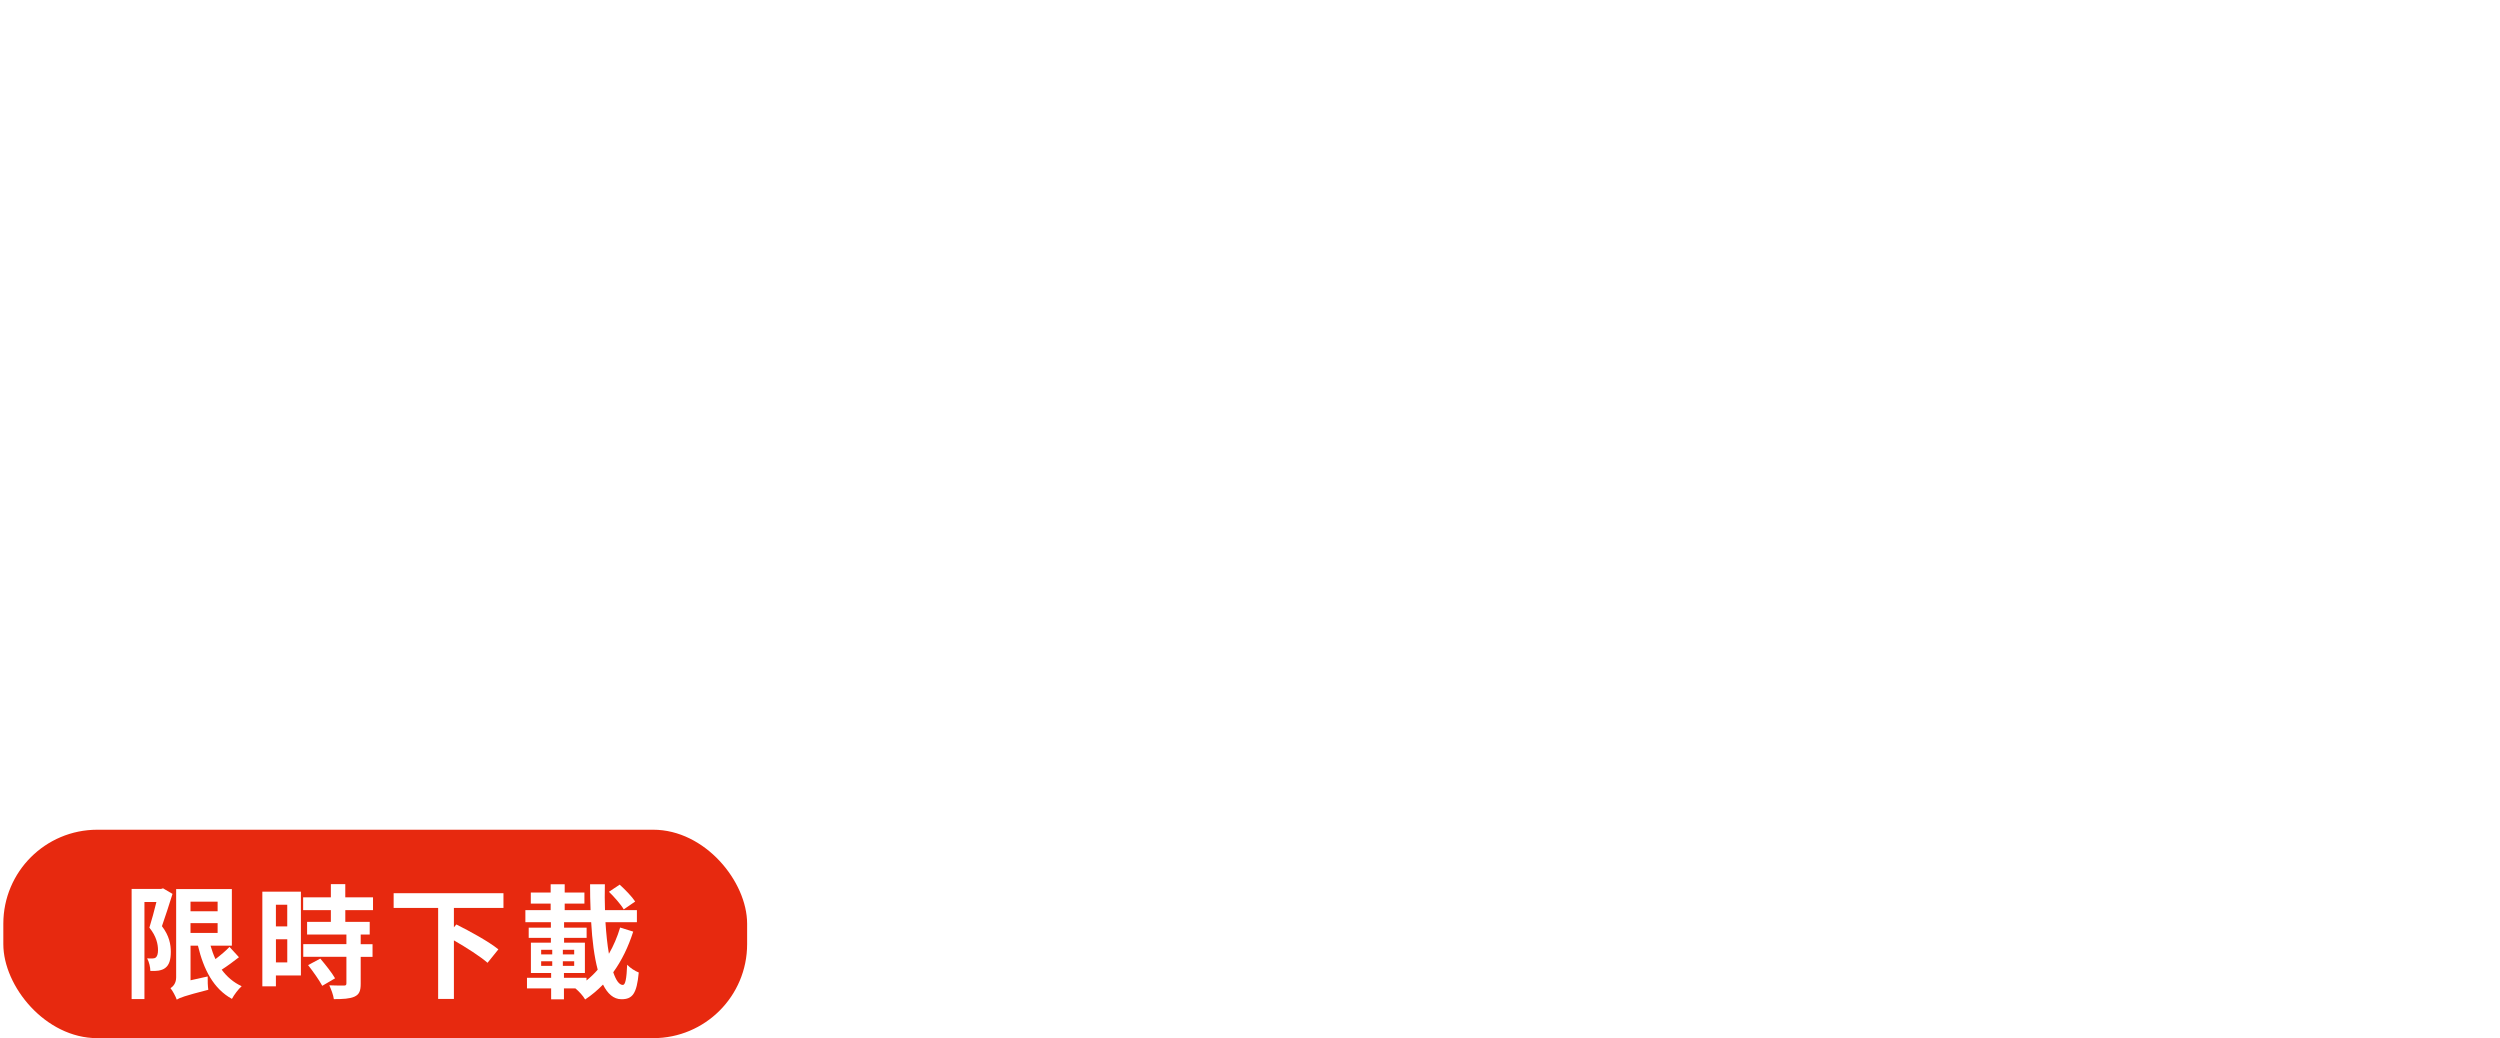 <?xml version="1.0" encoding="UTF-8"?>
<svg id="_圖層_2" data-name="圖層 2" xmlns="http://www.w3.org/2000/svg" xmlns:xlink="http://www.w3.org/1999/xlink" viewBox="0 0 998.89 414.79">
  <defs>
    <style>
      .cls-1 {
        filter: url(#drop-shadow-1);
      }

      .cls-2 {
        filter: url(#drop-shadow-2);
      }

      .cls-3 {
        fill: #fff;
      }

      .cls-4 {
        fill: #e7290f;
      }
    </style>
    <filter id="drop-shadow-1" x="-5.2" y="73.38" width="1023" height="132" filterUnits="userSpaceOnUse">
      <feOffset dx="6.23" dy="4.99"/>
      <feGaussianBlur result="blur" stdDeviation="3.74"/>
      <feFlood flood-color="#000" flood-opacity=".75"/>
      <feComposite in2="blur" operator="in"/>
      <feComposite in="SourceGraphic"/>
    </filter>
    <filter id="drop-shadow-2" x="48.6" y="350.08" width="202.65" height="46.14" filterUnits="userSpaceOnUse">
      <feOffset dx="3.98" dy="3.18"/>
      <feGaussianBlur result="blur-2" stdDeviation="2.39"/>
      <feFlood flood-color="#000" flood-opacity=".75"/>
      <feComposite in2="blur-2" operator="in"/>
      <feComposite in="SourceGraphic"/>
    </filter>
  </defs>
  <g id="_圖層_2-2" data-name="圖層 2">
    <g class="cls-1">
      <path class="cls-3" d="M82.49,149.97c-.89,6.25-2.68,12.17-5.7,17.54,8.15,3.57,18.65,5.58,31.72,6.37-3.24,3.35-7.26,9.83-9.16,14.07-13.4-1.56-23.9-4.47-32.39-9.16-4.47,3.57-10.16,6.59-17.2,8.94-1.9-3.35-6.59-9.61-9.72-12.62,1.23-.22,2.35-.45,3.46-.78h-21v8.04h-13.52v-30.83c-1.01,1.34-2.01,2.68-3.13,3.91-.56-4.47-3.24-15.41-5.36-20.22,6.48-8.71,10.83-21.11,13.52-34.63H1.95v-14.63h41.33v14.63h-13.96c-1.45,6.81-3.24,13.74-5.36,20.44h19.66v53.28c4.69-1.23,8.49-2.79,11.62-4.69-3.91-4.24-7.26-9.27-10.16-15.08l13.85-2.9c1.56,2.79,3.35,5.36,5.58,7.6,1.34-2.9,2.12-6.03,2.57-9.27h-19.88v-44.01h20.44v-5.58h-21.89v-14.41h60.87v14.41h-23.57v5.58h21.22v44.01h-21.78ZM30.32,135.12h-7.82v25.13h7.82v-25.13ZM61.38,122.38h6.25v-4.47h-6.25v4.47ZM61.38,138.02h6.25v-4.58h-6.25v4.58ZM83.04,117.92v4.47h6.37v-4.47h-6.37ZM89.41,133.44h-6.37v4.58h6.37v-4.58Z"/>
      <path class="cls-3" d="M156.09,135.56v38.98c0,5.47-.78,8.71-4.24,10.72-3.35,1.9-7.6,2.12-13.18,2.12-.45-3.46-2.12-8.6-3.69-11.84,2.57.11,5.58.11,6.59.11s1.34-.33,1.34-1.34v-7.48c-2.9,1.9-5.7,3.8-8.49,5.58l-2.68-6.14c-.89,7.93-2.68,15.97-6.59,21.78-2.35-2.23-8.27-6.14-11.28-7.6,5.25-8.15,5.58-19.55,5.58-28.37v-16.53h-5.47v-18.32h4.13v-32.39h38.31v32.39h4.58v12.17h57.52v11.28h-57.86v-5.14h-4.58ZM149.05,127.86h-23.68v3.02h23.68v-3.02ZM130.51,117.25h2.68v-18.09h10.16v-3.02h-12.84v21.11ZM132.41,152.32c0,2.79-.11,5.7-.22,8.82,3.13-1.23,6.81-2.79,10.72-4.58v-4.02l-4.13,4.69c-1.45-1.45-3.91-3.69-6.37-5.7v.78ZM142.91,141.15h-10.5v5.03l3.35-3.46c2.35,1.56,5.03,3.35,7.15,5.03v-6.59ZM143.35,117.25v-9.38h-2.35v9.38h2.35ZM219.42,174.77v11.5h-59.87v-11.5h11.62c-.78-2.35-1.68-4.8-2.46-6.81l6.25-1.9h-10.61v-22.67h50.15v22.67h-11.95l8.27,2.23c-1.56,2.23-3.13,4.47-4.47,6.48h13.07ZM216.85,126.52h-54.84v-37.08h12.85v-7.71h12.4v7.71h2.9v-7.71h12.51v7.71h14.19v37.08ZM173.73,103.17h4.13v-3.46h-4.13v3.46ZM173.73,116.24h4.13v-3.57h-4.13v3.57ZM178.31,156.68h21.22v-3.8h-21.22v3.8ZM181.55,166.06c1.34,2.9,2.57,6.14,3.35,8.71h7.82c1.23-2.79,2.46-6.03,3.24-8.71h-14.41ZM190.94,103.17v-3.46h-3.57v3.46h3.57ZM187.36,112.67v3.57h3.57v-3.57h-3.57ZM204.56,99.71h-4.13v3.46h4.13v-3.46ZM204.56,112.67h-4.13v3.57h4.13v-3.57Z"/>
      <path class="cls-3" d="M326.41,90.66c-2.79,6.48-6.81,13.51-10.5,18.21,4.24.67,9.05,1,14.3,1.12-3.13,3.02-6.92,8.94-8.71,12.96-12.29-1.45-21.78-4.69-28.71-10.39-4.47,4.36-13.29,8.15-30.16,9.94h54.28v45.79h-13.4c9.16,3.69,18.65,7.93,24.57,10.95l-14.52,8.49c-6.14-3.8-17.31-9.61-27.81-13.85l7.15-5.58h-29.6l10.16,4.58c-9.27,6.25-23.9,12.06-35.41,15.3-2.9-3.24-8.49-9.05-12.06-11.84,9.94-1.68,20.78-4.69,28.37-8.04h-13.74v-45.79h19.55c-.78-1.9-2.23-4.36-3.91-6.7h-30.16v-12.17h34.74v6.48c18.65-1.56,21.45-5.25,21.45-8.6v-2.01h-4.02c-2.35,3.35-4.91,6.25-7.48,8.6-2.68-2.35-8.6-6.25-11.95-8.15,6.03-4.58,10.72-11.84,13.18-19.21l14.07,3.24c-.45,1.34-1.01,2.68-1.56,4.02h28.37l2.35-.67,11.17,3.35ZM258.28,98.15h-29.71v-11.62h29.71v11.62ZM300.5,131.88h-44.23v3.13h44.23v-3.13ZM256.27,146.96h44.23v-3.13h-44.23v3.13ZM256.27,159.02h44.23v-3.24h-44.23v3.24ZM297.04,99.49v2.35c3.8,3.35,9.61,5.47,17.09,6.81l-10.95-4.13c.89-1.45,2.01-3.13,3.02-5.03h-9.16Z"/>
      <path class="cls-3" d="M428.05,187.95c-7.15-4.69-17.87-10.28-29.71-15.64-11.73,8.49-27.7,13.07-49.03,15.75-1.45-4.36-6.48-12.4-9.83-16.53,16.42-1.12,29.26-3.35,38.98-7.71-9.16-3.69-18.32-6.93-26.58-9.61,2.68-3.8,5.47-8.27,8.27-13.07h-20.44v-15.3h28.48c2.57-5.36,4.8-10.83,6.48-15.97l19.1,3.46c-1.45,4.13-3.24,8.38-5.14,12.51h15.41c.45-3.02.78-6.25,1.01-9.61l15.75.89v-8.94h-62.77v11.39h-16.53v-26.36h38.76c-1.01-3.02-2.12-6.25-3.13-8.94l18.65-4.13c1.79,3.91,3.8,8.94,5.36,13.07h37.08v26.36h-13.29c-.33,2.12-.67,4.24-1.12,6.25h15.97v15.3h-19.88c-2.35,7.15-5.25,13.29-8.94,18.43,11.17,4.8,21.56,9.61,28.93,14.07l-11.84,14.3ZM381.03,141.15c-1.12,2.12-2.23,4.02-3.35,5.92,5.14,1.79,10.5,3.69,15.86,5.7,2.79-3.35,5.03-7.15,6.7-11.62h-19.21Z"/>
      <path class="cls-3" d="M539.74,187.95c-7.15-4.69-17.87-10.28-29.71-15.64-11.73,8.49-27.7,13.07-49.03,15.75-1.45-4.36-6.48-12.4-9.83-16.53,16.42-1.12,29.26-3.35,38.98-7.71-9.16-3.69-18.32-6.93-26.58-9.61,2.68-3.8,5.47-8.27,8.27-13.07h-20.44v-15.3h28.48c2.57-5.36,4.8-10.83,6.48-15.97l19.1,3.46c-1.45,4.13-3.24,8.38-5.14,12.51h15.41c.45-3.02.78-6.25,1-9.61l15.75.89v-8.94h-62.77v11.39h-16.53v-26.36h38.76c-1.01-3.02-2.12-6.25-3.13-8.94l18.65-4.13c1.79,3.91,3.8,8.94,5.36,13.07h37.08v26.36h-13.29c-.33,2.12-.67,4.24-1.12,6.25h15.97v15.3h-19.88c-2.35,7.15-5.25,13.29-8.94,18.43,11.17,4.8,21.56,9.61,28.93,14.07l-11.84,14.3ZM492.71,141.15c-1.12,2.12-2.23,4.02-3.35,5.92,5.14,1.79,10.5,3.69,15.86,5.7,2.79-3.35,5.03-7.15,6.7-11.62h-19.21Z"/>
      <path class="cls-3" d="M621.27,170.86h39.99v14.41h-95.61v-14.41h38.42v-10.72h-27.48v-13.96h27.48v-10.39h-21.78v-9.83c-4.58,2.9-9.27,5.58-13.74,7.71-2.23-4.02-6.37-9.72-9.94-13.18,11.5-4.24,23.79-11.73,33.73-20.22h-11.62v-14.97h40.88c9.16,13.4,26.47,26.92,46.24,33.73-3.35,3.46-8.49,10.39-10.83,14.97-4.8-2.23-9.38-4.8-13.85-7.59v9.38h-21.89v10.39h27.81v13.96h-27.81v10.72ZM612.78,100.27c-6.7,7.6-15.19,14.97-24.13,21.33h47.47c-8.94-6.48-16.75-13.96-23.23-21.33h-.11Z"/>
      <path class="cls-3" d="M768.48,97.03v90.47h-17.31v-6.81h-53.5v6.81h-16.42v-90.47h28.48c1.68-5.25,3.13-11.06,3.8-15.86l21.56,2.57c-2.01,4.69-4.13,9.27-6.14,13.29h39.54ZM697.66,113.45v16.87h53.5v-16.87h-53.5ZM751.16,164.27v-17.87h-53.5v17.87h53.5Z"/>
      <path class="cls-3" d="M880.5,129.87c-4.47,14.3-11.73,25.58-21,34.4,8.38,4.02,18.32,6.92,29.93,8.6-3.57,3.69-8.27,10.83-10.5,15.53-13.85-2.68-25.02-6.93-34.29-12.96-9.38,5.47-19.99,9.38-31.39,12.06-1.68-4.24-6.25-11.84-9.38-15.19,10.05-1.79,19.21-4.58,27.25-8.27-6.14-6.81-11.28-14.86-15.53-24.24h-5.92c-1.34,16.42-5.14,35.07-14.3,47.47-2.79-3.02-9.83-8.6-13.4-10.5,11.06-15.3,11.95-38.2,11.95-54.28v-27.7h37.31v-13.29h16.87v13.29h23.68l2.79-.56,12.84,2.9c-2.46,9.49-6.25,19.66-9.61,26.47l-15.19-4.02c1.12-2.57,2.23-5.7,3.24-9.16h-17.76v14.3h18.54l2.9-.56,10.95,5.7ZM810.35,124.73h20.89v-14.3h-20.89v14.3ZM832.92,139.81c3.35,5.81,7.48,10.95,12.51,15.3,5.25-4.24,9.61-9.27,12.84-15.3h-25.35Z"/>
      <path class="cls-3" d="M955.77,122.5v2.57h34.4v9.49h-34.4v2.68h43v10.95h-101.64v-10.95h42.22v-2.68h-34.18v-9.49h34.18v-2.57h-32.06v-9.16h32.06v-2.79h-42.11v-10.95h42.11v-2.68h-30.83v-9.16h30.83v-6.59h16.42v6.59h30.6v11.84h12.51v10.95h-12.51v11.95h-30.6ZM911.1,150.76h75.84v37.31h-16.42v-3.02h-43.78v3.02h-15.64v-37.31ZM926.73,160.58v2.68h43.78v-2.68h-43.78ZM970.52,175.1v-2.79h-43.78v2.79h43.78ZM955.77,99.6h14.52v-2.68h-14.52v2.68ZM955.77,113.34h14.52v-2.79h-14.52v2.79Z"/>
    </g>
    <g>
      <path class="cls-3" d="M7.18,268.1v3.8h-3.04v-17.21c-.81,1.47-1.62,2.76-2.57,3.99-.24-.86-1-2.95-1.57-3.85,3.33-4.52,5.52-11.17,6.8-18.4H.81v-3.28h16.02v3.28h-6.66c-.76,3.95-1.76,7.8-3,11.32h9.27v20.35H7.18ZM13.46,250.89h-6.28v14.03h6.28v-14.03ZM31.71,258.26c-.43,3.04-1.33,5.9-3.19,8.51,3.99,2.38,9.18,3.8,15.6,4.33-.76.76-1.66,2.19-2.04,3.09-6.37-.81-11.6-2.38-15.64-5.04-2.09,2-4.99,3.76-8.89,5.04-.43-.76-1.43-2.09-2.09-2.8,3.76-1.05,6.47-2.47,8.42-4.18-2.14-1.85-3.8-4.14-5.09-6.85l3-.76c.95,2.09,2.38,3.85,4.14,5.33,1.38-2.04,2.09-4.33,2.42-6.66h-9.6v-17.83h9.89v-4.47h-10.84v-3.23h25.58v3.23h-11.36v4.47h10.37v17.83h-10.65ZM21.87,247.99h6.75v-4.75h-6.75v4.75ZM28.58,255.46c.05-.81.05-1.57.05-2.38v-2.42h-6.75v4.8h6.7ZM39.08,250.65h-7.08v2.42c0,.81,0,1.57-.05,2.38h7.13v-4.8ZM32,243.24v4.75h7.08v-4.75h-7.08Z"/>
      <path class="cls-3" d="M69.18,245.47h2.04v6.8h-2.19v18.21c0,1.52-.29,2.28-1.33,2.8-1.05.43-2.66.48-5.33.48-.14-.76-.62-1.9-1-2.71,1.85.05,3.52.05,3.99.05.52,0,.67-.19.67-.67v-6.23c-2.23,1.38-4.37,2.71-6.37,3.85l-1.33-2.52c2.04-.86,4.8-2.28,7.7-3.8v-8.04h-7.46v6.37c0,4.33-.48,10.13-3.28,14.17-.52-.57-1.76-1.57-2.47-1.9,2.47-3.61,2.76-8.51,2.76-12.27v-7.8h-2.33v-6.8h1.95v-13.12h13.98v13.12ZM68.42,248.04h-12.46v3.14h12.46v-3.14ZM58.1,245.47h2.95v-7.37h5.18v-3.04h-8.13v10.41ZM63.9,261.3c-1.14-1.14-3.28-3-5.04-4.18l1.62-1.62c1.9,1.19,4.09,2.76,5.18,3.85l-1.76,1.95ZM66.23,245.47v-5.13h-3.09v5.13h3.09ZM96.04,270.38v2.76h-24.58v-2.76h6.8c-.43-1.43-1.05-3.14-1.66-4.47l2.76-.81c.71,1.62,1.57,3.76,2.04,5.28h4.56c.71-1.66,1.57-3.9,2.04-5.42l3.23.95c-.81,1.47-1.66,3.14-2.38,4.47h7.18ZM95.61,253.79h-23.68v-2.66h23.68v2.66ZM94.42,248.66h-21.44v-14.31h5.9v-3.61h2.9v3.61h3.42v-3.61h2.9v3.61h6.32v14.31ZM74.26,264.87v-8.8h19.02v8.8h-19.02ZM75.74,240.24h3.66v-3.38h-3.66v3.38ZM75.74,246.14h3.66v-3.52h-3.66v3.52ZM77.4,262.49h12.6v-3.99h-12.6v3.99ZM85.34,240.24v-3.38h-3.57v3.38h3.57ZM81.78,242.62v3.52h3.57v-3.52h-3.57ZM91.57,236.87h-3.85v3.38h3.85v-3.38ZM91.57,242.62h-3.85v3.52h3.85v-3.52Z"/>
      <path class="cls-3" d="M137.54,253.08c-1.33,4.23-3.14,7.7-5.56,10.46,5.71,2.42,10.98,5.09,14.6,7.42l-2.66,3.09c-3.52-2.38-8.84-5.18-14.74-7.75-4.8,4.04-11.46,6.37-20.35,7.89-.33-.95-1.47-2.62-2.23-3.52,8.18-1.05,14.31-2.85,18.73-6.04-4.42-1.85-9.03-3.52-13.17-4.85,1.38-1.85,2.9-4.18,4.42-6.7h-10.32v-3.38h12.17c1.57-2.85,2.95-5.71,3.95-8.27l3.95.67c-.95,2.42-2.19,5.04-3.57,7.61h11.55c.33-1.47.62-3.04.86-4.71l4.14.38c-.24,1.52-.52,3-.86,4.33h8.7v3.38h-9.6ZM110.97,245.66h-3.52v-9.51h17.73c-.67-1.52-1.57-3.38-2.38-4.85l3.76-.95c1.05,1.81,2.23,4.14,3,5.8h16.31v9.51h-3.66v-6.23h-31.24v6.23ZM120.9,253.08c-1.09,1.85-2.14,3.57-3.19,5.09,3.42,1.09,7.04,2.47,10.6,3.85,2.23-2.38,3.9-5.33,5.13-8.94h-12.55Z"/>
      <path class="cls-3" d="M180.81,231.92c4.42,6.61,12.6,12.98,20.11,16.12-.71.71-1.9,2.19-2.38,3.09-7.18-3.38-14.69-9.51-19.59-15.83-4.9,6.04-12.98,12.6-19.64,16.17-.43-.9-1.38-2.09-2.19-2.85,5.9-2.76,12.98-8.13,17.69-13.36h-8.46v-3.33h14.45ZM180.62,269.53h18.54v3.23h-40.18v-3.23h18.02v-7.89h-13.31v-3.14h13.31v-7.27h-11.27v-3.19h26.53v3.19h-11.65v7.27h13.5v3.14h-13.5v7.89Z"/>
      <path class="cls-3" d="M251.74,255.79s-.05,1.05-.14,1.52c-.86,9.94-1.76,13.88-3.23,15.45-.9.9-1.81,1.19-3.23,1.28-1.19.1-3.52.1-5.94-.05-.1-.95-.48-2.33-1.05-3.23,2.38.29,4.66.29,5.56.29.86,0,1.33-.09,1.81-.48.95-1,1.76-4.14,2.52-11.7h-29.34c-2.28,2.14-4.85,4.04-7.65,5.71-.43-.81-1.33-2.23-1.95-2.95,8.04-4.61,13.98-11.74,18.07-19.68h-15.64v-3.23h17.21c1.14-2.66,2.14-5.37,2.95-8.08l3.52.9c-.81,2.42-1.66,4.85-2.71,7.18h12.36c-.52,2.81-1.19,6.09-1.81,8.56h5.42c-.57,2.76-1.24,6.04-1.81,8.51h5.09ZM212.38,271.86c2.66-2.47,4.42-6.66,5.37-10.32l2.95.95c-1.09,3.95-2.71,8.46-5.56,11.27l-2.76-1.9ZM222.03,238.62c-.86-1.81-2.85-4.61-4.66-6.56l3.04-1.28c1.85,1.85,3.9,4.56,4.85,6.32l-3.23,1.52ZM243.38,255.79c.38-1.57.81-3.52,1.19-5.42h-18.45c-1.33,1.9-2.76,3.71-4.33,5.42h21.59ZM226.69,262.21c.9,3.04,1.43,6.89,1.43,9.46l-3.09.43c.1-2.57-.38-6.42-1.28-9.51l2.95-.38ZM231.01,241.95c-.86,1.81-1.85,3.61-2.9,5.33h11.65c.43-1.52.86-3.42,1.24-5.33h-9.98ZM233.49,261.54c1.24,2.57,2.42,5.94,2.81,8.13l-2.95.81c-.33-2.24-1.43-5.71-2.62-8.32l2.76-.62ZM241.24,267.87c-.57-1.71-2.04-4.47-3.47-6.42l2.47-.95c1.47,1.9,3,4.56,3.61,6.28l-2.62,1.09Z"/>
      <path class="cls-3" d="M275.85,231.73c-1.19,3.19-2.62,6.47-4.23,9.56v32.71h-3.47v-26.91c-1.38,2.19-2.9,4.09-4.42,5.75-.33-.81-1.38-2.66-1.95-3.42,4.33-4.61,8.37-11.65,10.79-18.73l3.28,1.05ZM305.37,238.67h-3.47v30.52c0,2.52-.67,3.57-2.33,4.14-1.76.57-4.9.67-9.51.67-.14-1-.76-2.62-1.28-3.61,3.8.14,7.27.1,8.32.05,1-.05,1.33-.29,1.33-1.24v-30.52h-22.49v-3.42h29.43v3.42ZM280.7,261.64v3.28h-3.38v-19.59h14.83v16.31h-11.46ZM280.7,248.47v10.03h8.18v-10.03h-8.18Z"/>
      <path class="cls-3" d="M354.25,246.75c-2.04,6.13-4.85,11.55-8.37,16.07,1.76,4.66,3.95,7.37,6.37,7.37,1.33,0,1.9-2.47,2.23-8.8.81.81,2.09,1.62,3.04,1.9-.67,8.08-1.95,10.41-5.56,10.41s-6.51-2.9-8.7-7.8c-2.85,3.09-6.13,5.75-9.79,7.89-.52-.71-1.76-2.14-2.57-2.81,4.23-2.28,7.89-5.23,10.94-8.8-1.71-5.37-2.85-12.36-3.47-20.02h-16.4v6.18h12.12v1.52c-.24,10.65-.52,14.64-1.52,15.88-.71.9-1.52,1.24-2.85,1.38-1.19.09-3.33.09-5.66,0-.05-1.09-.43-2.42-1-3.33,2.19.19,4.23.24,5.04.24.67,0,1.14-.1,1.43-.52.67-.71.9-3.71,1.09-11.89h-8.65v.38c0,6.66-.71,16.21-4.99,22.39-.62-.71-2.14-1.95-2.95-2.38,3.9-5.8,4.33-13.93,4.33-20.06v-13.27h19.83c-.19-2.61-.24-5.28-.29-7.99h3.66c0,2.76.05,5.42.19,7.99h15.36v3.47h-15.12c.48,6.32,1.33,11.98,2.62,16.5,2.57-3.76,4.61-8.04,6.09-12.84l3.57.9ZM346.02,230.87c2.95,1.47,6.66,3.76,8.51,5.42l-2.19,2.42c-1.81-1.66-5.42-4.09-8.42-5.71l2.09-2.14Z"/>
      <path class="cls-3" d="M408.64,255.79s-.05,1.05-.14,1.52c-.86,9.94-1.76,13.88-3.23,15.45-.9.9-1.81,1.19-3.23,1.28-1.19.1-3.52.1-5.94-.05-.1-.95-.48-2.33-1.05-3.23,2.38.29,4.66.29,5.56.29.86,0,1.33-.09,1.81-.48.95-1,1.76-4.14,2.52-11.7h-29.34c-2.28,2.14-4.85,4.04-7.66,5.71-.43-.81-1.33-2.23-1.95-2.95,8.04-4.61,13.98-11.74,18.07-19.68h-15.64v-3.23h17.21c1.14-2.66,2.14-5.37,2.95-8.08l3.52.9c-.81,2.42-1.66,4.85-2.71,7.18h12.36c-.52,2.81-1.19,6.09-1.81,8.56h5.42c-.57,2.76-1.24,6.04-1.81,8.51h5.09ZM369.27,271.86c2.66-2.47,4.42-6.66,5.37-10.32l2.95.95c-1.09,3.95-2.71,8.46-5.56,11.27l-2.76-1.9ZM378.92,238.62c-.86-1.81-2.85-4.61-4.66-6.56l3.04-1.28c1.85,1.85,3.9,4.56,4.85,6.32l-3.23,1.52ZM400.27,255.79c.38-1.57.81-3.52,1.19-5.42h-18.45c-1.33,1.9-2.76,3.71-4.33,5.42h21.59ZM383.58,262.21c.9,3.04,1.43,6.89,1.43,9.46l-3.09.43c.1-2.57-.38-6.42-1.28-9.51l2.95-.38ZM387.91,241.95c-.86,1.81-1.85,3.61-2.9,5.33h11.65c.43-1.52.86-3.42,1.24-5.33h-9.98ZM390.38,261.54c1.24,2.57,2.42,5.94,2.81,8.13l-2.95.81c-.33-2.24-1.43-5.71-2.62-8.32l2.76-.62ZM398.13,267.87c-.57-1.71-2.04-4.47-3.47-6.42l2.47-.95c1.47,1.9,3,4.56,3.61,6.28l-2.62,1.09Z"/>
      <path class="cls-3" d="M444.25,253.55c4.33,6.09,11.55,12.03,18.16,14.93-.81.67-1.95,2.04-2.57,2.95-6.28-3.09-13.03-8.99-17.64-15.31v17.97h-3.66v-17.78c-4.61,6.32-11.27,11.98-17.5,15.12-.62-.86-1.76-2.23-2.57-2.9,6.61-2.95,13.79-8.84,18.07-14.98h-16.78v-3.47h18.78v-8.18h-15.36v-3.47h15.36v-7.75h3.66v7.75h15.83v3.47h-15.83v8.18h19.11v3.47h-17.07Z"/>
      <path class="cls-3" d="M494.4,251.98c4.23,7.13,12.17,13.84,20.25,16.88-.9.76-2.09,2.19-2.61,3.14-6.56-2.9-13.03-8.23-17.64-14.41v16.45h-3.61v-16.31c-4.71,6.04-11.08,11.17-17.4,14.12-.52-.86-1.66-2.24-2.47-2.95,7.66-3.14,15.5-9.7,19.87-16.59v-11.6h-18.21v-3.47h18.21v-6.56h3.61v6.56h18.88v3.47h-18.88v11.27ZM484.28,242.43c-.48,2-1.14,3.85-1.85,5.61,2,1.76,4.18,3.85,5.37,5.23l-2.42,2.42c-.95-1.19-2.71-2.95-4.42-4.61-1.62,3-3.66,5.52-5.99,7.46-.62-.62-2-1.76-2.81-2.28,4.33-3.23,7.27-8.32,8.65-14.45l3.47.62ZM506.58,242.38c-.38,2-.95,3.85-1.62,5.61,3,2.33,6.66,5.37,8.56,7.32l-2.52,2.42c-1.62-1.81-4.61-4.47-7.42-6.8-1.19,2.19-2.57,4.09-4.18,5.61-.67-.52-2.09-1.52-2.95-1.9,3.42-2.95,5.71-7.56,6.75-12.84l3.38.57Z"/>
      <path class="cls-3" d="M528.21,261.49c-.48,4.14-1.38,8.51-2.38,11.46-.57-.33-1.9-.76-2.57-.95,1.05-2.95,1.76-7.13,2.23-10.94l2.71.43ZM537.62,248.7c1.24,3,2.62,6.8,3.19,9.08l-2.66,1.05c-.14-.67-.38-1.47-.57-2.28-10.6,1.66-12.08,2-12.93,2.47-.1-.71-.62-2.23-1-3.09.95-.19,2-1.38,3.38-3.19.76-.9,2.23-2.95,3.9-5.56-4.94.57-5.94.81-6.56,1.14-.14-.67-.67-2.23-1-3.04.71-.19,1.57-1.19,2.52-2.62,1-1.43,4.23-6.85,6.09-11.98l3,1.28c-2,4.47-4.56,9.13-7.18,12.74l4.99-.48c1.19-2.04,2.47-4.33,3.47-6.56l2.76,1.66c-2.95,5.61-6.66,11.27-10.46,15.79l8.23-1.14c-.52-1.52-1.14-3.04-1.66-4.42l2.52-.86ZM532.91,260.88c.62,3.14,1.14,7.23,1.33,9.98l-2.66.67c-.09-2.81-.67-6.94-1.19-10.17l2.52-.48ZM537.86,259.64c1.09,2.95,2.28,6.7,2.76,9.13l-2.43.9c-.48-2.52-1.62-6.32-2.66-9.22l2.33-.81ZM565.62,270.1c0,1.95-.38,2.81-1.62,3.38-1.14.57-3.09.62-5.99.62-.1-.86-.48-2.28-.9-3.14,2,.09,3.9.05,4.47.05.62-.05.81-.24.81-.9v-34.04h-17.78v38.08h-3.19v-41.22h24.2v37.18ZM557.97,262.25c.76,0,2.09-.05,2.81-.24.09.81.19,1.9.29,2.62-.62.19-1.85.24-3.04.24h-6.09c-3.14,0-3.85-1.14-3.85-4.28v-4.61h-1.76v-2.81h6.47c-.43-1.28-1.19-2.95-1.85-4.18l2.19-.86h-7.27v-2.81h9.03c.86-2.23,1.81-5.56,2.23-7.84l2.61.76c-.71,2.33-1.62,5.04-2.38,7.08h4.04v2.81h-7.99c.81,1.38,1.66,3.23,2.09,4.28l-1.71.76h7.04v2.81h-9.79v4.66c0,1.24.14,1.62,1.14,1.62h5.8ZM549.65,237.39c1.19,2.09,2.28,4.9,2.57,6.75l-2.28.81c-.33-1.85-1.33-4.71-2.47-6.8l2.19-.76Z"/>
      <path class="cls-3" d="M615.74,236.34c-1.52,4.95-3.99,9.13-6.94,12.65,2.95,2.85,6.56,5.37,10.84,6.99-.71.67-1.71,2-2.19,2.9-.48-.24-1-.48-1.52-.71v15.69h-3.38v-1.57h-11.89v1.71h-3.28v-15.88c-.95.52-1.9.95-2.85,1.38-.33-.71-1.05-1.71-1.71-2.38h-4.99v8.51c2.04-.48,4.14-.95,6.23-1.47l.33,3.19c-6.47,1.57-13.22,3.19-18.21,4.42l-.67-3.42,2.43-.52v-16.21h3v15.59l3.66-.86v-19.21h-6.66v-14.5h15.36v12.6c3.76-3.57,6.85-8.89,8.61-14.6l3.38.81c-.48,1.38-1,2.76-1.52,4.04h9.18l.62-.14,2.19,1ZM581.07,244.04h8.94v-8.32h-8.94v8.32ZM593.67,256.26c3.8-1.62,7.56-4.14,10.79-7.42-1.76-2.14-3.19-4.37-4.37-6.51-1.33,2.09-2.81,3.9-4.33,5.47-.52-.52-1.62-1.52-2.47-2.09v1.43h-5.47v6.85h5.85v2.28ZM613.69,256.93c-2.66-1.57-4.99-3.57-7.04-5.61-2.19,2.19-4.61,4.09-7.13,5.61h14.17ZM612.55,269.15v-9.13h-11.89v9.13h11.89ZM602.28,238.58l-.48.9c1.19,2.33,2.76,4.8,4.71,7.13,2-2.43,3.71-5.09,4.9-8.04h-9.13Z"/>
      <path class="cls-3" d="M660.52,253.08c-1.33,4.23-3.14,7.7-5.56,10.46,5.71,2.42,10.98,5.09,14.6,7.42l-2.66,3.09c-3.52-2.38-8.84-5.18-14.74-7.75-4.8,4.04-11.46,6.37-20.35,7.89-.33-.95-1.47-2.62-2.23-3.52,8.18-1.05,14.31-2.85,18.73-6.04-4.42-1.85-9.03-3.52-13.17-4.85,1.38-1.85,2.9-4.18,4.42-6.7h-10.32v-3.38h12.17c1.57-2.85,2.95-5.71,3.95-8.27l3.95.67c-.95,2.42-2.19,5.04-3.57,7.61h11.55c.33-1.47.62-3.04.86-4.71l4.14.38c-.24,1.52-.52,3-.86,4.33h8.7v3.38h-9.6ZM633.94,245.66h-3.52v-9.51h17.73c-.67-1.52-1.57-3.38-2.38-4.85l3.76-.95c1.05,1.81,2.23,4.14,3,5.8h16.31v9.51h-3.66v-6.23h-31.24v6.23ZM643.88,253.08c-1.09,1.85-2.14,3.57-3.19,5.09,3.42,1.09,7.04,2.47,10.6,3.85,2.23-2.38,3.9-5.33,5.13-8.94h-12.55Z"/>
      <path class="cls-3" d="M703.78,231.92c4.42,6.61,12.6,12.98,20.11,16.12-.71.71-1.9,2.19-2.38,3.09-7.18-3.38-14.69-9.51-19.59-15.83-4.9,6.04-12.98,12.6-19.64,16.17-.43-.9-1.38-2.09-2.19-2.85,5.9-2.76,12.98-8.13,17.69-13.36h-8.46v-3.33h14.45ZM703.59,269.53h18.54v3.23h-40.18v-3.23h18.02v-7.89h-13.31v-3.14h13.31v-7.27h-11.27v-3.19h26.53v3.19h-11.65v7.27h13.5v3.14h-13.5v7.89Z"/>
      <path class="cls-3" d="M745.76,231.25c-.81,2.33-1.66,4.94-2.47,6.99h7.89v30.86h-13.22v3.76h-3.23v-34.61h5.33c.71-2.28,1.57-5.47,1.9-7.7l3.8.71ZM747.95,241.43h-9.98v9.94h9.98v-9.94ZM747.95,265.92v-11.41h-9.98v11.41h9.98ZM774.44,239.91c-.76,21.68-1.38,29-3.28,31.33-1.05,1.33-2.14,1.76-3.76,1.9-1.66.19-4.37.1-7.04-.05-.1-1.05-.52-2.47-1.19-3.47,3.09.29,5.94.29,7.04.29.95,0,1.47-.09,1.95-.71,1.57-1.66,2.28-8.89,2.9-27.81h-12.08c-1.33,3.19-2.81,6.09-4.47,8.32-.62-.57-2.14-1.52-2.9-2,3.19-4.18,5.75-10.75,7.27-17.26l3.38.81c-.57,2.33-1.24,4.61-2.04,6.85h14.22v1.81ZM763.93,261.35c-1.43-2.85-4.61-7.56-7.23-10.98l2.76-1.62c2.66,3.38,5.94,7.94,7.46,10.75l-3,1.85Z"/>
      <path class="cls-3" d="M803.53,254.79c.95,1.66,2.09,3.85,2.57,5.18l-1.71.67h.48v4.23c0,3.57-.86,6.8-6.75,8.89-.33-.62-1.14-1.62-1.71-2.09,3.04-.95,4.56-2.23,5.28-3.66h-6.32v-6.66h2.43v4.42h4.47c.05-.33.05-.62.05-.95v-4.18h1.81c-.14-.38-.38-.9-.57-1.47-7.51.71-8.65.95-9.37,1.19-.05-.48-.43-1.71-.71-2.33.71-.05,1.57-.57,2.57-1.33.52-.38,1.62-1.24,2.85-2.47-3.19.24-3.99.38-4.42.57-.19-.57-.48-1.76-.81-2.42.52-.1,1-.33,1.57-.86.48-.47,2.28-2.38,3.38-4.33h-8.18v26.91h-3.38v-41.41h17.31v14.5h-4.94l1.62.86c-1.09,1.62-2.42,3.14-3.71,4.33l3.52-.14c.76-.81,1.47-1.62,2.09-2.47l2.09,1.38c-2.28,2.42-4.75,4.75-7.18,6.56l4.8-.38c-.33-.67-.67-1.33-1-1.9l1.9-.62ZM790.41,235.25v3.57h10.6v-3.57h-10.6ZM790.41,244.57h10.6v-3.38h-10.6v3.38ZM826.3,269.62c0,1.95-.38,3.04-1.66,3.61-1.24.62-3.23.71-6.18.71-.19-.95-.62-2.62-1.09-3.52,2.09.09,4.09.09,4.71.05.62,0,.81-.24.81-.86v-22.44h-10.65l1.76.9c-1.14,1.62-2.47,3.09-3.71,4.33l3.52-.19c.76-.81,1.43-1.62,2.09-2.47l2.04,1.33c-2.23,2.47-4.71,4.8-7.18,6.61l4.75-.38c-.33-.67-.67-1.33-1-1.9l1.81-.62c1.05,1.62,2.19,3.85,2.76,5.13l-1.9.86c-.19-.47-.43-1-.76-1.62-7.46.76-8.65.9-9.27,1.24-.09-.52-.48-1.71-.71-2.38.71-.1,1.52-.52,2.52-1.28.52-.38,1.57-1.33,2.9-2.52-3.28.24-4.04.38-4.47.62-.14-.57-.52-1.76-.86-2.42.57-.09,1.05-.33,1.57-.86.52-.52,2.28-2.38,3.42-4.37h-2.95v-14.5h17.73v36.94ZM815.13,269.48v-1.47h-4.56v5.37h-2.66v-12.74h2.66v5.14h4.56v-4.38h2.52v8.08h-2.52ZM811.95,235.25v3.57h10.94v-3.57h-10.94ZM822.88,244.57v-3.38h-10.94v3.38h10.94Z"/>
      <path class="cls-3" d="M852.45,268.48c-5.14,1.47-10.65,2.95-14.55,3.99l-.67-3.19c1.81-.38,4.18-.95,6.75-1.62v-13.74h-6.23v-3.09h6.23v-5.14h-3.8v-2.28c-.76.86-1.43,1.62-2.19,2.33-.19-.81-.86-2.71-1.28-3.57,3.19-2.81,6.47-7.18,8.37-11.79l2.28,1.28c-.29.62-.57,1.28-.86,1.95,2.42,1.95,4.85,4.28,6.42,6.09l-1.38,2.95c-1.57-1.95-3.95-4.42-6.37-6.47-1.33,2.38-2.85,4.61-4.42,6.51h10.32v3h-4.56v5.14h5.33v3.09h-5.33v13.12c1.85-.48,3.85-.95,5.8-1.43l.14,2.85ZM840.99,256.31c.71,2.76,1.43,6.42,1.57,8.75l-2.23.76c-.14-2.42-.81-6.04-1.47-8.8l2.14-.71ZM847.51,264.44c.67-2.33,1.43-6.09,1.81-8.65l2.38.86c-.76,2.95-1.57,6.37-2.28,8.65l-1.9-.86ZM861.44,247.42c-.48,6.66-1.43,11.98-2.9,16.12,3.85,5.66,9.37,6.85,15.31,6.89,1.09,0,5.33,0,6.89-.05-.48.76-.95,2.14-1.09,3h-5.99c-6.47,0-12.17-1.28-16.36-6.8-1.66,3.33-3.76,5.8-6.42,7.66-.43-.76-1.09-1.85-1.71-2.38,2.66-1.76,4.75-4.42,6.32-8.13-1.19-2.19-2.19-4.9-3-8.18l2.42-1c.48,2.14,1.09,4.04,1.85,5.71.76-2.9,1.38-6.23,1.76-10.03h-4.9c-.43.29-.76.57-.76.86-.24-.67-1-1.9-1.43-2.47.76-.14,1.85-1.43,2.62-2.9.62-1.14,2.33-4.94,3.61-8.99h-5.42v-3.28h6.42l1.05-.48,2,1.28c-1.57,4.66-3.47,9.37-5.37,13.03h2.9l.52-.09,1.66.24ZM880.74,240.76v2.76h-2.85v6.42h-6.94v3.61h7.7v2.76h-7.7v3.9h8.75v2.81h-8.75v5.85h-2.85v-5.85h-6.94v-2.81h6.94v-3.9h-5.75v-2.76h5.75v-3.61h-5.61v-2.57h5.61v-3.85h-6.75v-2.76h6.75v-3.71h-5.61v-2.61h5.61v-3.61h2.85v3.61h6.94v6.32h2.85ZM870.95,240.76h4.33v-3.71h-4.33v3.71ZM875.27,243.52h-4.33v3.85h4.33v-3.85Z"/>
      <path class="cls-3" d="M903.13,242.95c0-2.85-1.76-5.14-5.13-5.14-2.38,0-4.47,1.14-6.13,3.04l-2.47-2.28c2.19-2.52,5.23-4.37,9.08-4.37,5.37,0,8.89,3.28,8.89,8.46,0,6.99-8.56,9.79-7.7,17.26h-3.85c-1.09-8.27,7.32-11.32,7.32-16.97ZM894.72,267.77c0-2,1.43-3.38,3.14-3.38s3.19,1.38,3.19,3.38-1.43,3.28-3.19,3.28-3.14-1.33-3.14-3.28Z"/>
    </g>
    <g>
      <path class="cls-3" d="M25.87,26.74v27.81h-4.28v-6.06c-7.31.83-14.56,1.72-19.97,2.32l-.48-3.86c1.66-.12,3.57-.3,5.65-.54v-19.67H1.85v-3.68h52.06v3.68h-28.05ZM12.61,20.68h-4.22V2.61h39.4v18.07h-4.4V5.94H12.61v14.74ZM21.59,26.74h-10.7v3.86h10.7v-3.86ZM21.59,33.88h-10.7v3.98h10.7v-3.98ZM10.89,46.06c3.39-.36,7.01-.71,10.7-1.13v-3.74h-10.7v4.87ZM40.78,12.48H15.23v-2.97h25.56v2.97ZM15.23,16.11h25.44v2.97H15.23v-2.97ZM51.96,31.38c-1.84,5.71-4.93,10.4-8.74,14.09,3.33,2.56,7.31,4.46,11.83,5.59-.89.83-2.08,2.44-2.61,3.45-4.7-1.37-8.8-3.51-12.24-6.36-3.57,2.73-7.61,4.81-11.77,6.24-.53-.95-1.6-2.61-2.44-3.39,3.92-1.19,7.79-3.09,11.23-5.65-2.85-3.03-5.11-6.6-6.72-10.64l2.56-.77h-5.59v-3.51h21.04l.77-.12,2.67,1.07ZM34.19,33.94c1.37,3.33,3.45,6.36,6,8.92,2.61-2.56,4.87-5.53,6.42-8.92h-12.42Z"/>
      <path class="cls-3" d="M75.73,37.92c-1.43,4.22-3.92,8.86-6.12,11.83-.71-.53-2.2-1.66-3.09-2.14,2.32-2.79,4.4-6.83,5.59-10.7l3.63,1.01ZM83.04,33.76v20.62h-4.34v-20.62h-11.83v-3.8h11.83v-6.24h-12.12v-3.74h16.4c1.13-2.73,2.5-6.66,3.21-9.39l4.04.83c-1.07,2.85-2.2,6.06-3.33,8.56h7.55v3.74h-11.41v6.24h10.76v3.8h-10.76ZM93.56,10.22h-26.03v-3.68h11.65c-.77-1.78-1.78-3.8-2.62-5.41l4.28-1.13c1.25,2.02,2.56,4.58,3.39,6.54h9.33v3.68ZM73.65,19.73c-.3-2.2-1.25-5.65-2.26-8.26l3.51-.83c1.19,2.56,2.2,5.88,2.44,8.08l-3.68,1.01ZM88.75,36.55c1.9,2.91,3.98,6.78,4.99,9.33l-3.15,1.78c-.95-2.56-3.09-6.66-4.87-9.51l3.03-1.6ZM120.37,24.37h-6.48v29.95h-4.28v-29.95h-8.14v2.08c0,8.5-.77,20.15-6.18,27.87-.71-.83-2.44-2.2-3.39-2.67,4.99-7.13,5.47-17.29,5.47-25.2V6c6.66-1.07,14.2-2.85,18.48-4.64l3.51,3.27c-4.87,1.84-11.65,3.33-17.89,4.28v11.29h18.9v4.16Z"/>
    </g>
    <g>
      <rect class="cls-4" x="1.33" y="331.52" width="297.19" height="83.28" rx="37.54" ry="37.54"/>
      <g class="cls-2">
        <path class="cls-3" d="M64.95,353.98c-1.28,4.14-2.91,9.11-4.23,12.9,2.95,3.84,3.55,7.34,3.55,10.24,0,3.15-.64,5.27-2.22,6.45-.74.59-1.67.89-2.76,1.08-.89.15-2.07.15-3.2.1,0-1.43-.49-3.59-1.28-5.02.84.05,1.58.1,2.12.05.49,0,.98-.1,1.33-.39.59-.44.89-1.53.89-2.91,0-2.41-.64-5.57-3.45-9.01.94-3,2.02-6.99,2.81-10.24h-4.78v38.76h-5.12v-43.98h11.72l.84-.25,3.79,2.22ZM91.49,379.29c-2.12,1.67-4.68,3.55-6.89,4.97,2.07,2.81,4.73,5.12,7.98,6.6-1.28,1.13-3.05,3.45-3.89,5.07-7.34-4.04-11.28-11.62-13.59-21.27h-2.95v13.84l6.85-1.53c-.05,1.67.05,4.09.25,5.32-9.6,2.46-11.42,3.2-12.61,3.94-.44-1.28-1.67-3.6-2.51-4.58,1.03-.64,2.27-1.97,2.27-4.28v-35.31h22.26v22.6h-8.52c.54,1.92,1.18,3.69,1.97,5.37,2.02-1.53,4.19-3.35,5.61-4.87l3.79,4.14ZM72.14,357.08v3.84h10.83v-3.84h-10.83ZM72.14,369.59h10.83v-3.94h-10.83v3.94Z"/>
        <path class="cls-3" d="M116.26,386.58h-10v4.33h-5.42v-37.82h15.41v33.49ZM106.26,358.31v8.67h4.53v-8.67h-4.53ZM110.8,381.36v-9.26h-4.53v9.26h4.53ZM133.99,360.48v4.68h9.75v5.07h-3.6v3.84h4.73v5.07h-4.73v10.74c0,2.81-.54,4.28-2.51,5.17-1.87.84-4.58.98-8.22.98-.2-1.63-1.08-3.94-1.82-5.52,2.36.1,5.07.1,5.81.1.79,0,1.03-.2,1.03-.89v-10.59h-17.24v-5.07h17.24v-3.84h-15.71v-5.07h9.5v-4.68h-11.08v-5.12h11.08v-5.27h5.76v5.27h11.08v5.12h-11.08ZM123.99,379.83c2.02,2.36,4.68,5.71,5.91,7.88l-5.12,3c-1.13-2.12-3.64-5.71-5.66-8.27l4.88-2.61Z"/>
        <path class="cls-3" d="M177.38,359.59v7.73l.98-1.13c5.32,2.66,13.05,6.89,16.79,9.95l-4.33,5.37c-2.86-2.51-8.47-6.11-13.44-8.96v23.39h-6.3v-36.34h-17.78v-5.91h43.88v5.91h-19.8Z"/>
        <path class="cls-3" d="M249.03,369.04c-1.97,6.16-4.63,11.62-7.98,16.25,1.08,3.2,2.36,5.07,3.84,5.07.98,0,1.48-2.36,1.72-8.08,1.23,1.33,3.2,2.56,4.63,3.1-.79,8.57-2.56,10.69-6.89,10.69-3.15,0-5.56-2.17-7.39-5.86-2.17,2.22-4.53,4.23-7.14,5.96-.84-1.48-2.46-3.25-3.89-4.43h-4.58v4.38h-5.12v-4.38h-9.65v-4.23h9.65v-1.92h-8.08v-12.11h7.98v-1.92h-8.86v-4.09h8.86v-2.17h-10.19v-4.83h10.1v-2.61h-7.93v-4.43h7.93v-3.3h5.61v3.3h7.88v4.43h-7.88v2.61h10.34c-.15-3.4-.2-6.85-.2-10.34h5.91c-.1,3.55-.05,6.99.05,10.34h12.75v4.83h-12.56c.3,4.68.74,8.96,1.38,12.61,1.82-3.15,3.35-6.7,4.48-10.49l5.22,1.63ZM212.24,378.15h4.43v-1.82h-4.43v1.82ZM212.24,382.73h4.43v-1.82h-4.43v1.82ZM225.44,378.15v-1.82h-4.53v1.82h4.53ZM225.44,382.73v-1.82h-4.53v1.82h4.53ZM230.36,388.59c1.58-1.28,3.1-2.71,4.48-4.33-1.38-5.17-2.22-11.77-2.61-18.96h-10.83v2.17h9.01v4.09h-9.01v1.92h8.32v12.11h-8.37v1.92h9.01v1.08ZM245.24,360.18c-1.08-1.92-3.79-4.97-5.91-7.04l4.28-2.86c2.17,1.97,4.92,4.78,6.2,6.75l-4.58,3.15Z"/>
      </g>
    </g>
  </g>
</svg>